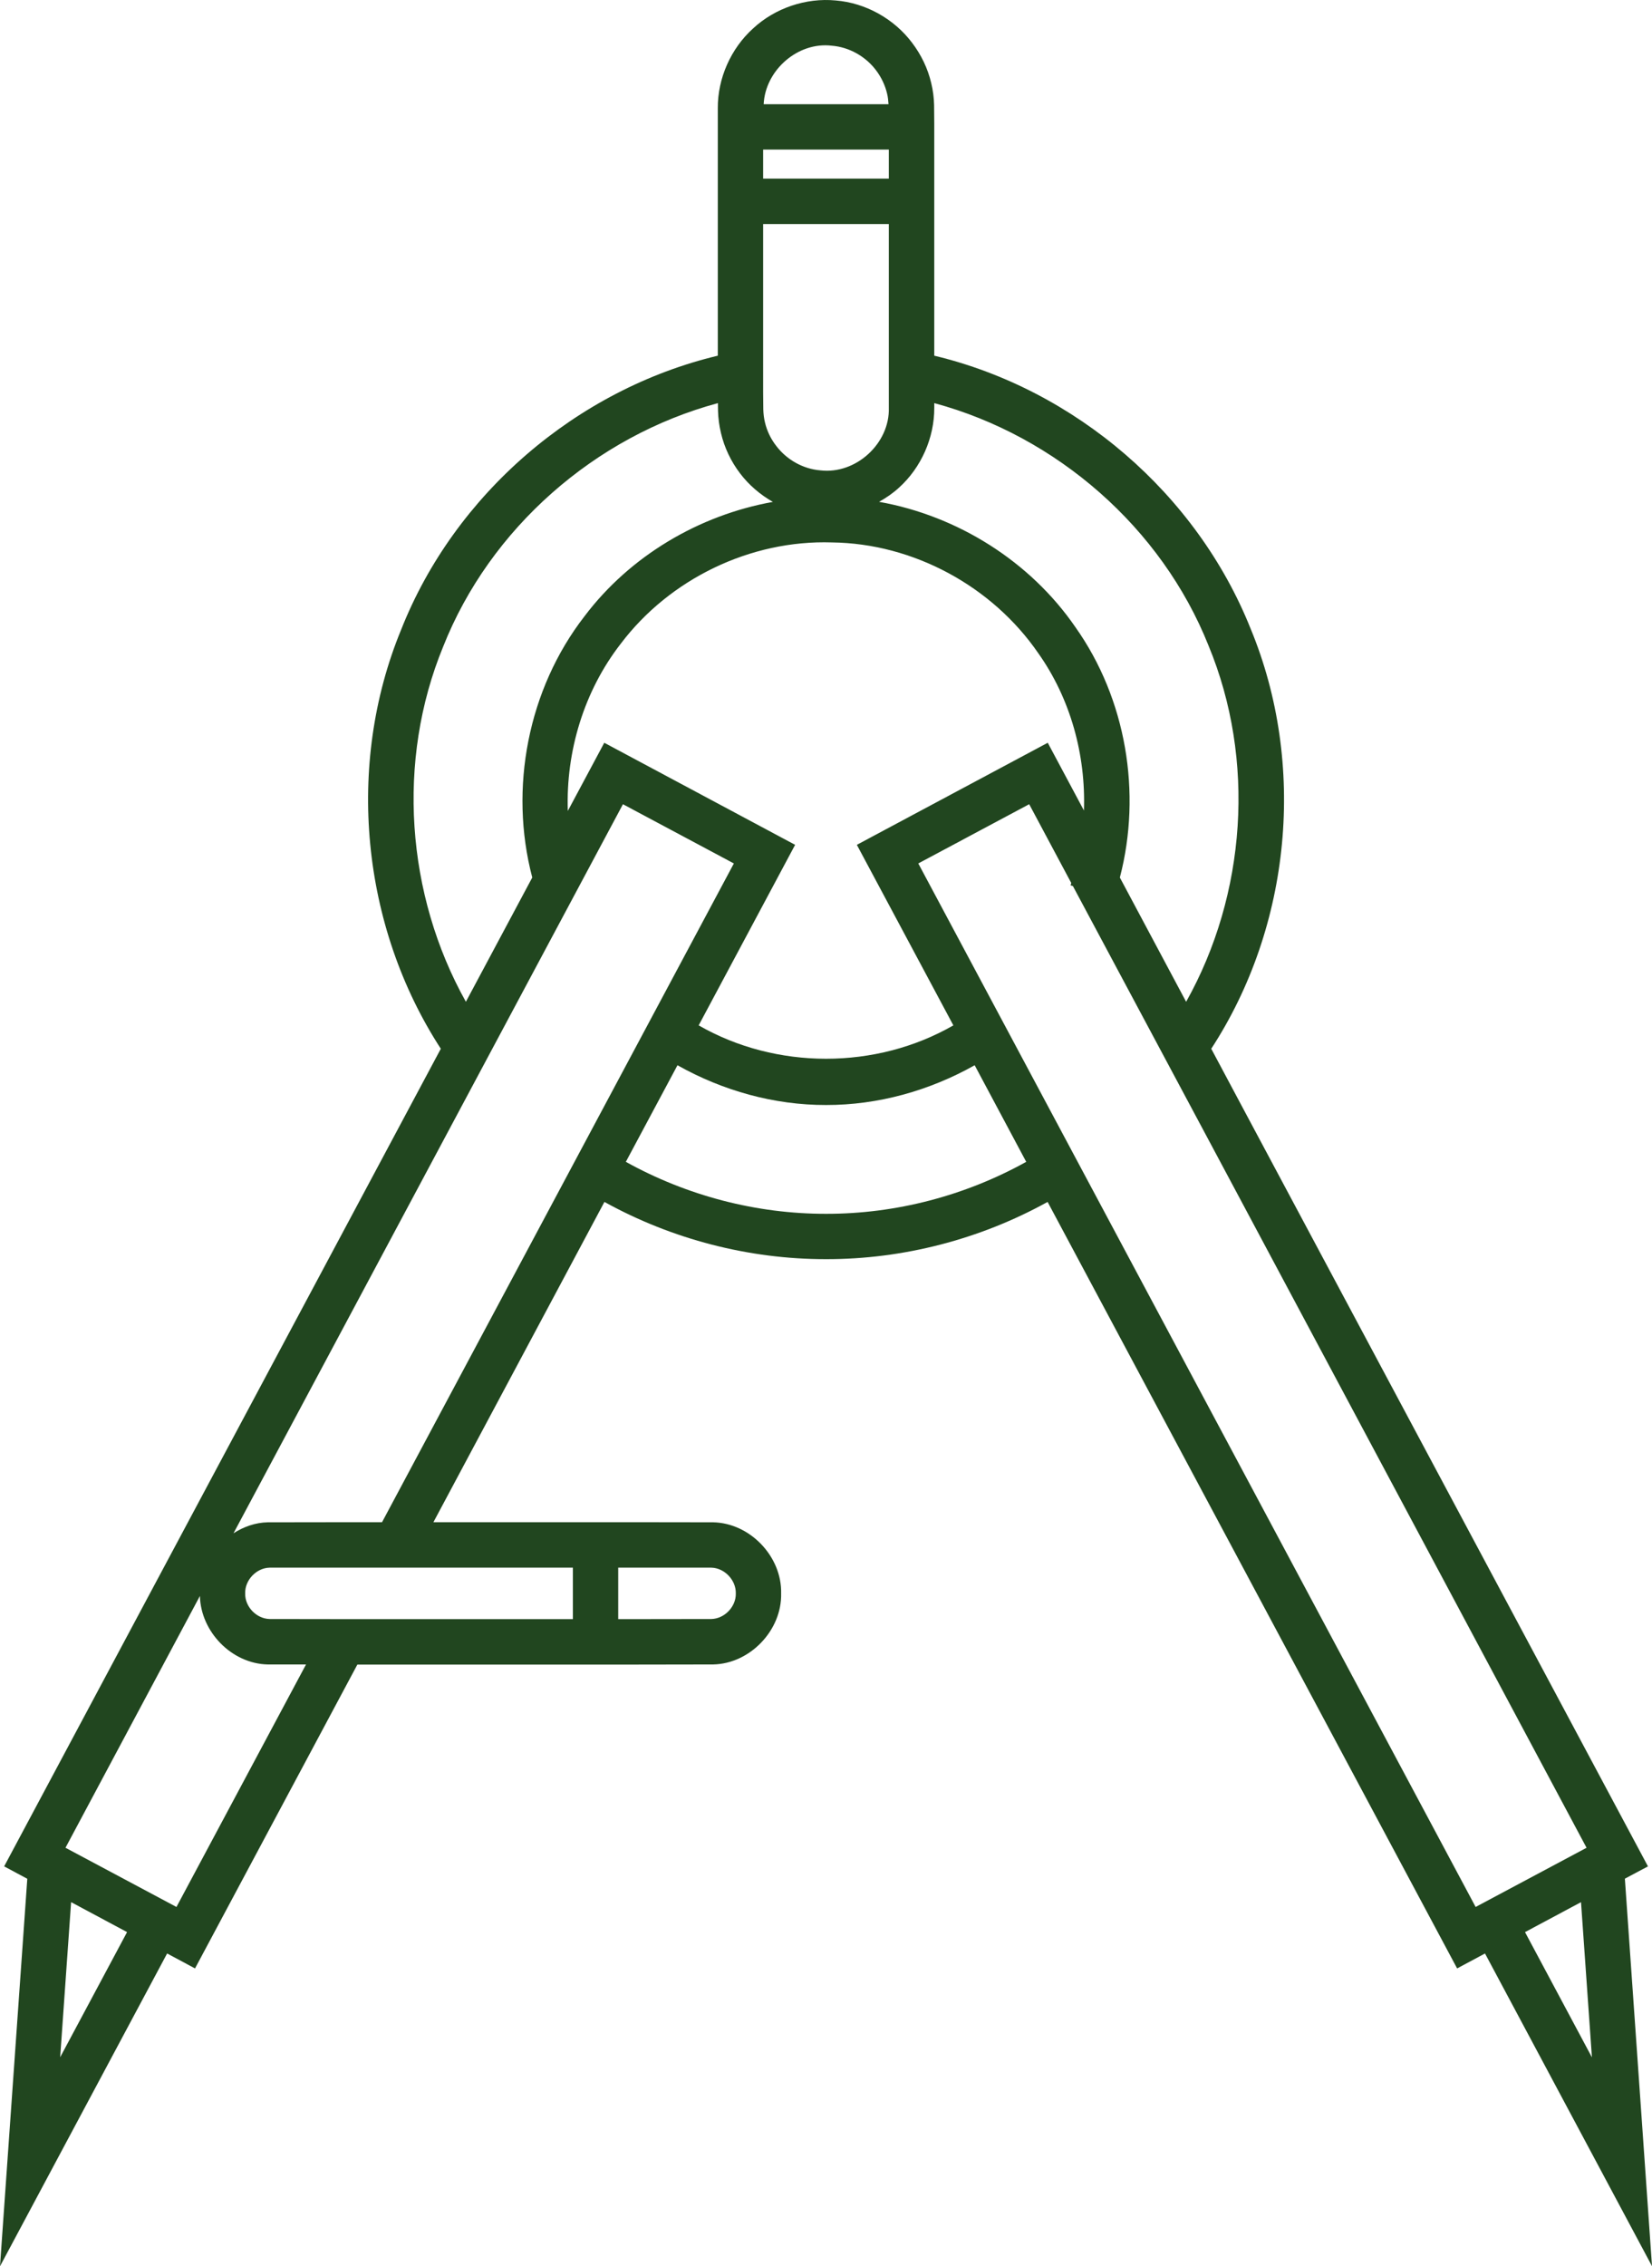 <?xml version="1.0" encoding="utf-8"?>
<!-- Generator: Adobe Illustrator 16.0.4, SVG Export Plug-In . SVG Version: 6.00 Build 0)  -->
<!DOCTYPE svg PUBLIC "-//W3C//DTD SVG 1.1//EN" "http://www.w3.org/Graphics/SVG/1.1/DTD/svg11.dtd">
<svg version="1.1" id="Calque_1" xmlns="http://www.w3.org/2000/svg" xmlns:xlink="http://www.w3.org/1999/xlink" x="0px" y="0px"
	 width="109.379px" height="150px" viewBox="5.023 1.715 109.379 150" enable-background="new 5.023 1.715 109.379 150"
	 xml:space="preserve">
<path fill="#21461F" d="M112.606,126.06l1.529-0.814L87.4,75.216l-2.18-4.087c5.3-8.128,6.32-18.838,2.604-27.808
	c-3.565-8.921-11.605-15.83-20.944-18.064V9.9l-0.01-1.219c-0.011-0.495-0.073-0.989-0.191-1.469
	c-0.226-0.968-0.669-1.88-1.268-2.667c-1.188-1.581-3.071-2.639-5.056-2.799c-1.967-0.188-4.018,0.501-5.47,1.852
	c-1.469,1.324-2.351,3.301-2.336,5.286v16.373c-9.363,2.235-17.431,9.178-20.969,18.141c-3.688,8.956-2.643,19.617,2.629,27.731
	L5.298,125.245l1.532,0.821l-1.807,25.648l11.065-20.704L17.935,132l10.749-20.111h8.81h9.784l4.965-0.008
	c2.441-0.049,4.555-2.264,4.499-4.7c0.056-2.444-2.058-4.659-4.499-4.708l-4.962-0.007H37.5h-3.781l11.323-21.199
	c4.471,2.473,9.569,3.795,14.677,3.789c5.098,0.007,10.199-1.316,14.666-3.789L101.499,132l1.846-0.989l11.058,20.697
	L112.606,126.06z M64.548,33.989c1.466-1.324,2.343-3.301,2.333-5.286v-0.307c8.096,2.187,15.049,8.245,18.159,16.052
	c3.127,7.549,2.503,16.463-1.483,23.573l-4.388-8.224c1.462-5.606,0.418-11.825-2.939-16.567c-2.995-4.359-7.803-7.375-13.005-8.301
	C63.699,34.665,64.148,34.358,64.548,33.989z M76.791,55.361l-2.396-4.484l-12.64,6.755l6.39,11.95
	c-5.122,2.945-11.734,2.945-16.863,0l6.386-11.95l-12.636-6.755l-2.414,4.512c-0.135-3.941,1.073-7.939,3.503-11.065
	c3.245-4.297,8.593-6.881,13.98-6.707c5.39,0.062,10.617,2.897,13.667,7.333C75.899,47.958,76.919,51.678,76.791,55.361z
	 M60.095,4.74c1.146,0.091,2.235,0.704,2.928,1.623c0.348,0.46,0.603,0.989,0.735,1.553c0.055,0.223,0.077,0.459,0.094,0.696h-8.266
	C55.69,6.37,57.838,4.468,60.095,4.74z M55.55,11.614h8.322v1.922H55.55V11.614z M55.55,16.544h8.322v12.16
	c0.07,2.36-2.18,4.421-4.53,4.143c-1.146-0.09-2.235-0.703-2.932-1.629c-0.352-0.453-0.606-0.982-0.738-1.54
	c-0.069-0.278-0.101-0.571-0.111-0.856l-0.011-1.135V16.544z M34.363,44.519c3.102-7.841,10.073-13.935,18.193-16.122l0.007,0.508
	c0.014,0.494,0.077,0.982,0.195,1.469c0.223,0.961,0.661,1.88,1.26,2.667c0.582,0.772,1.337,1.413,2.176,1.894
	c-4.896,0.877-9.46,3.58-12.466,7.562c-3.747,4.826-5.018,11.4-3.464,17.299l-4.395,8.224
	C31.904,60.932,31.264,52.053,34.363,44.519z M9.007,137.878l0.724-10.265l3.705,1.983L9.007,137.878z M16.706,127.933l-7.347-3.92
	l8.9-16.665c0.056,2.375,2.11,4.484,4.491,4.533h2.535L16.706,127.933z M45.954,105.474h1.327h4.83
	c0.881,0.015,1.65,0.822,1.63,1.707c0.021,0.877-0.749,1.678-1.63,1.692l-4.833,0.007h-1.323V105.474z M37.5,105.474h5.453v3.406
	h-5.46h-9.785l-4.826-0.007c-0.881-0.015-1.65-0.815-1.626-1.699c-0.024-0.878,0.745-1.686,1.626-1.7h4.826H37.5z M30.317,102.466
	h-2.608l-4.958,0.007c-0.821,0.015-1.591,0.292-2.267,0.724l25.784-48.252l7.344,3.92L30.317,102.466z M59.719,82.054
	c-4.621,0.007-9.217-1.198-13.259-3.44l3.419-6.393c2.991,1.685,6.404,2.639,9.837,2.632c3.44,0.007,6.842-0.947,9.84-2.632
	l3.413,6.393C68.932,80.856,64.343,82.061,59.719,82.054z M102.725,127.933L65.823,58.864l7.343-3.92l2.786,5.216
	c-0.021,0.049-0.028,0.097-0.045,0.153l0.153,0.049l8.698,16.269l25.311,47.383L102.725,127.933z M105.994,129.597l3.708-1.983
	l0.722,10.271L105.994,129.597z"/>
</svg>

